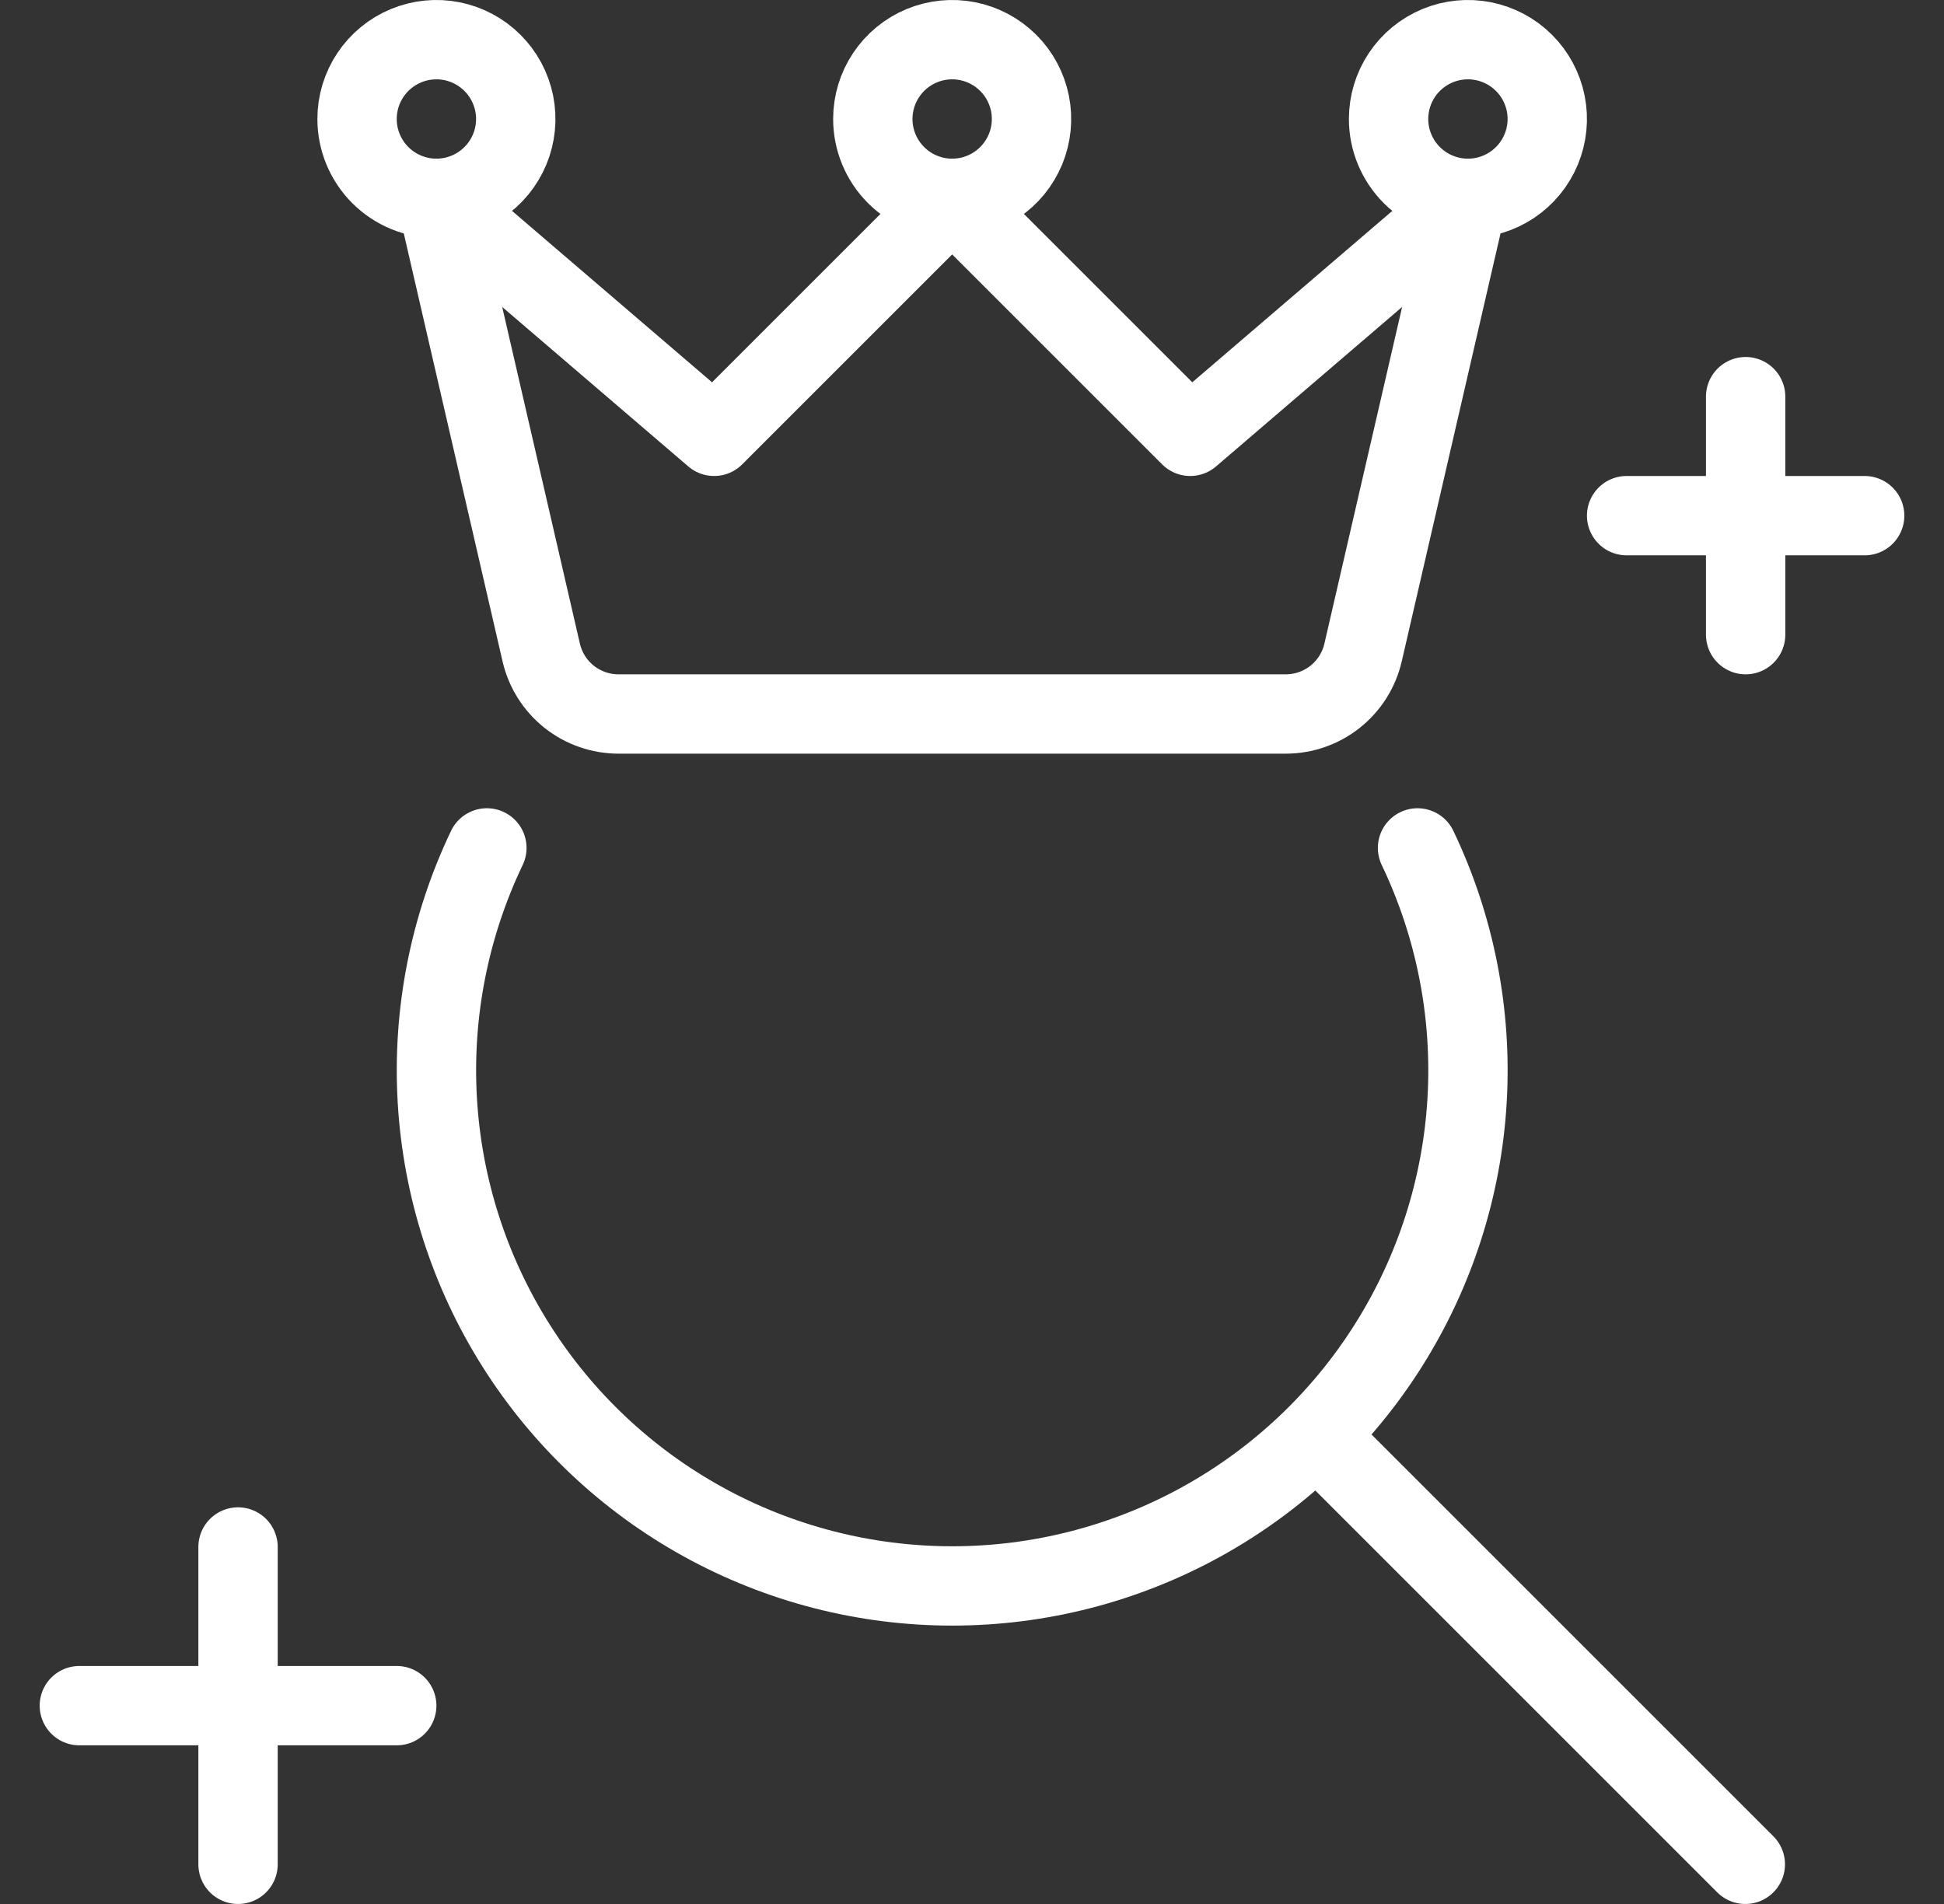 <svg width="49" height="48" viewBox="0 0 49 48" fill="none" xmlns="http://www.w3.org/2000/svg">
<rect x="0" y="0" width="49" height="48" fill="#333333" stroke="none"/>
<path d="M35.73 21.376C36.677 23.358 37.107 25.547 36.979 27.74C36.851 29.932 36.169 32.057 34.998 33.915C33.827 35.773 32.204 37.304 30.281 38.365C28.358 39.426 26.197 39.982 24.001 39.982C21.805 39.982 19.644 39.426 17.721 38.365C15.798 37.304 14.175 35.773 13.004 33.915C11.832 32.057 11.151 29.932 11.023 27.74C10.895 25.547 11.325 23.358 12.272 21.376" stroke="white" stroke-width="2" stroke-linecap="round" stroke-linejoin="round"/>
<path d="M33.192 36.2L43.992 47" stroke="white" stroke-width="2" stroke-linecap="round" stroke-linejoin="round"/>
<path d="M34.358 16.446C34.257 16.888 34.009 17.282 33.655 17.564C33.301 17.846 32.861 18 32.408 18H15.592C15.14 18 14.7 17.847 14.346 17.566C13.992 17.284 13.744 16.891 13.642 16.45L11 5L18 11L24 5L30 11L37 5L34.358 16.446Z" stroke="white" stroke-width="2" stroke-linecap="round" stroke-linejoin="round"/>
<path d="M11 5C11.396 5 11.782 4.883 12.111 4.663C12.44 4.443 12.696 4.131 12.848 3.765C12.999 3.4 13.039 2.998 12.962 2.61C12.884 2.222 12.694 1.865 12.414 1.586C12.134 1.306 11.778 1.116 11.39 1.038C11.002 0.961 10.6 1.001 10.235 1.152C9.869 1.304 9.557 1.56 9.337 1.889C9.117 2.218 9 2.604 9 3C9 3.53 9.211 4.039 9.586 4.414C9.961 4.789 10.47 5 11 5Z" stroke="white" stroke-width="2" stroke-linecap="round" stroke-linejoin="round"/>
<path d="M24 5C24.396 5 24.782 4.883 25.111 4.663C25.44 4.443 25.696 4.131 25.848 3.765C25.999 3.4 26.039 2.998 25.962 2.61C25.884 2.222 25.694 1.865 25.414 1.586C25.134 1.306 24.778 1.116 24.39 1.038C24.002 0.961 23.6 1.001 23.235 1.152C22.869 1.304 22.557 1.56 22.337 1.889C22.117 2.218 22 2.604 22 3C22 3.53 22.211 4.039 22.586 4.414C22.961 4.789 23.47 5 24 5Z" stroke="white" stroke-width="2" stroke-linecap="round" stroke-linejoin="round"/>
<path d="M37 5C37.396 5 37.782 4.883 38.111 4.663C38.44 4.443 38.696 4.131 38.848 3.765C38.999 3.4 39.039 2.998 38.962 2.61C38.884 2.222 38.694 1.865 38.414 1.586C38.135 1.306 37.778 1.116 37.39 1.038C37.002 0.961 36.6 1.001 36.235 1.152C35.869 1.304 35.557 1.56 35.337 1.889C35.117 2.218 35 2.604 35 3C35 3.53 35.211 4.039 35.586 4.414C35.961 4.789 36.47 5 37 5Z" stroke="white" stroke-width="2" stroke-linecap="round" stroke-linejoin="round"/>
<path d="M6 39V47" stroke="white" stroke-width="2" stroke-linecap="round" stroke-linejoin="round"/>
<path d="M10 43H2" stroke="white" stroke-width="2" stroke-linecap="round" stroke-linejoin="round"/>
<path d="M44 10V16" stroke="white" stroke-width="2" stroke-linecap="round" stroke-linejoin="round"/>
<path d="M47 13H41" stroke="white" stroke-width="2" stroke-linecap="round" stroke-linejoin="round"/>
</svg>
